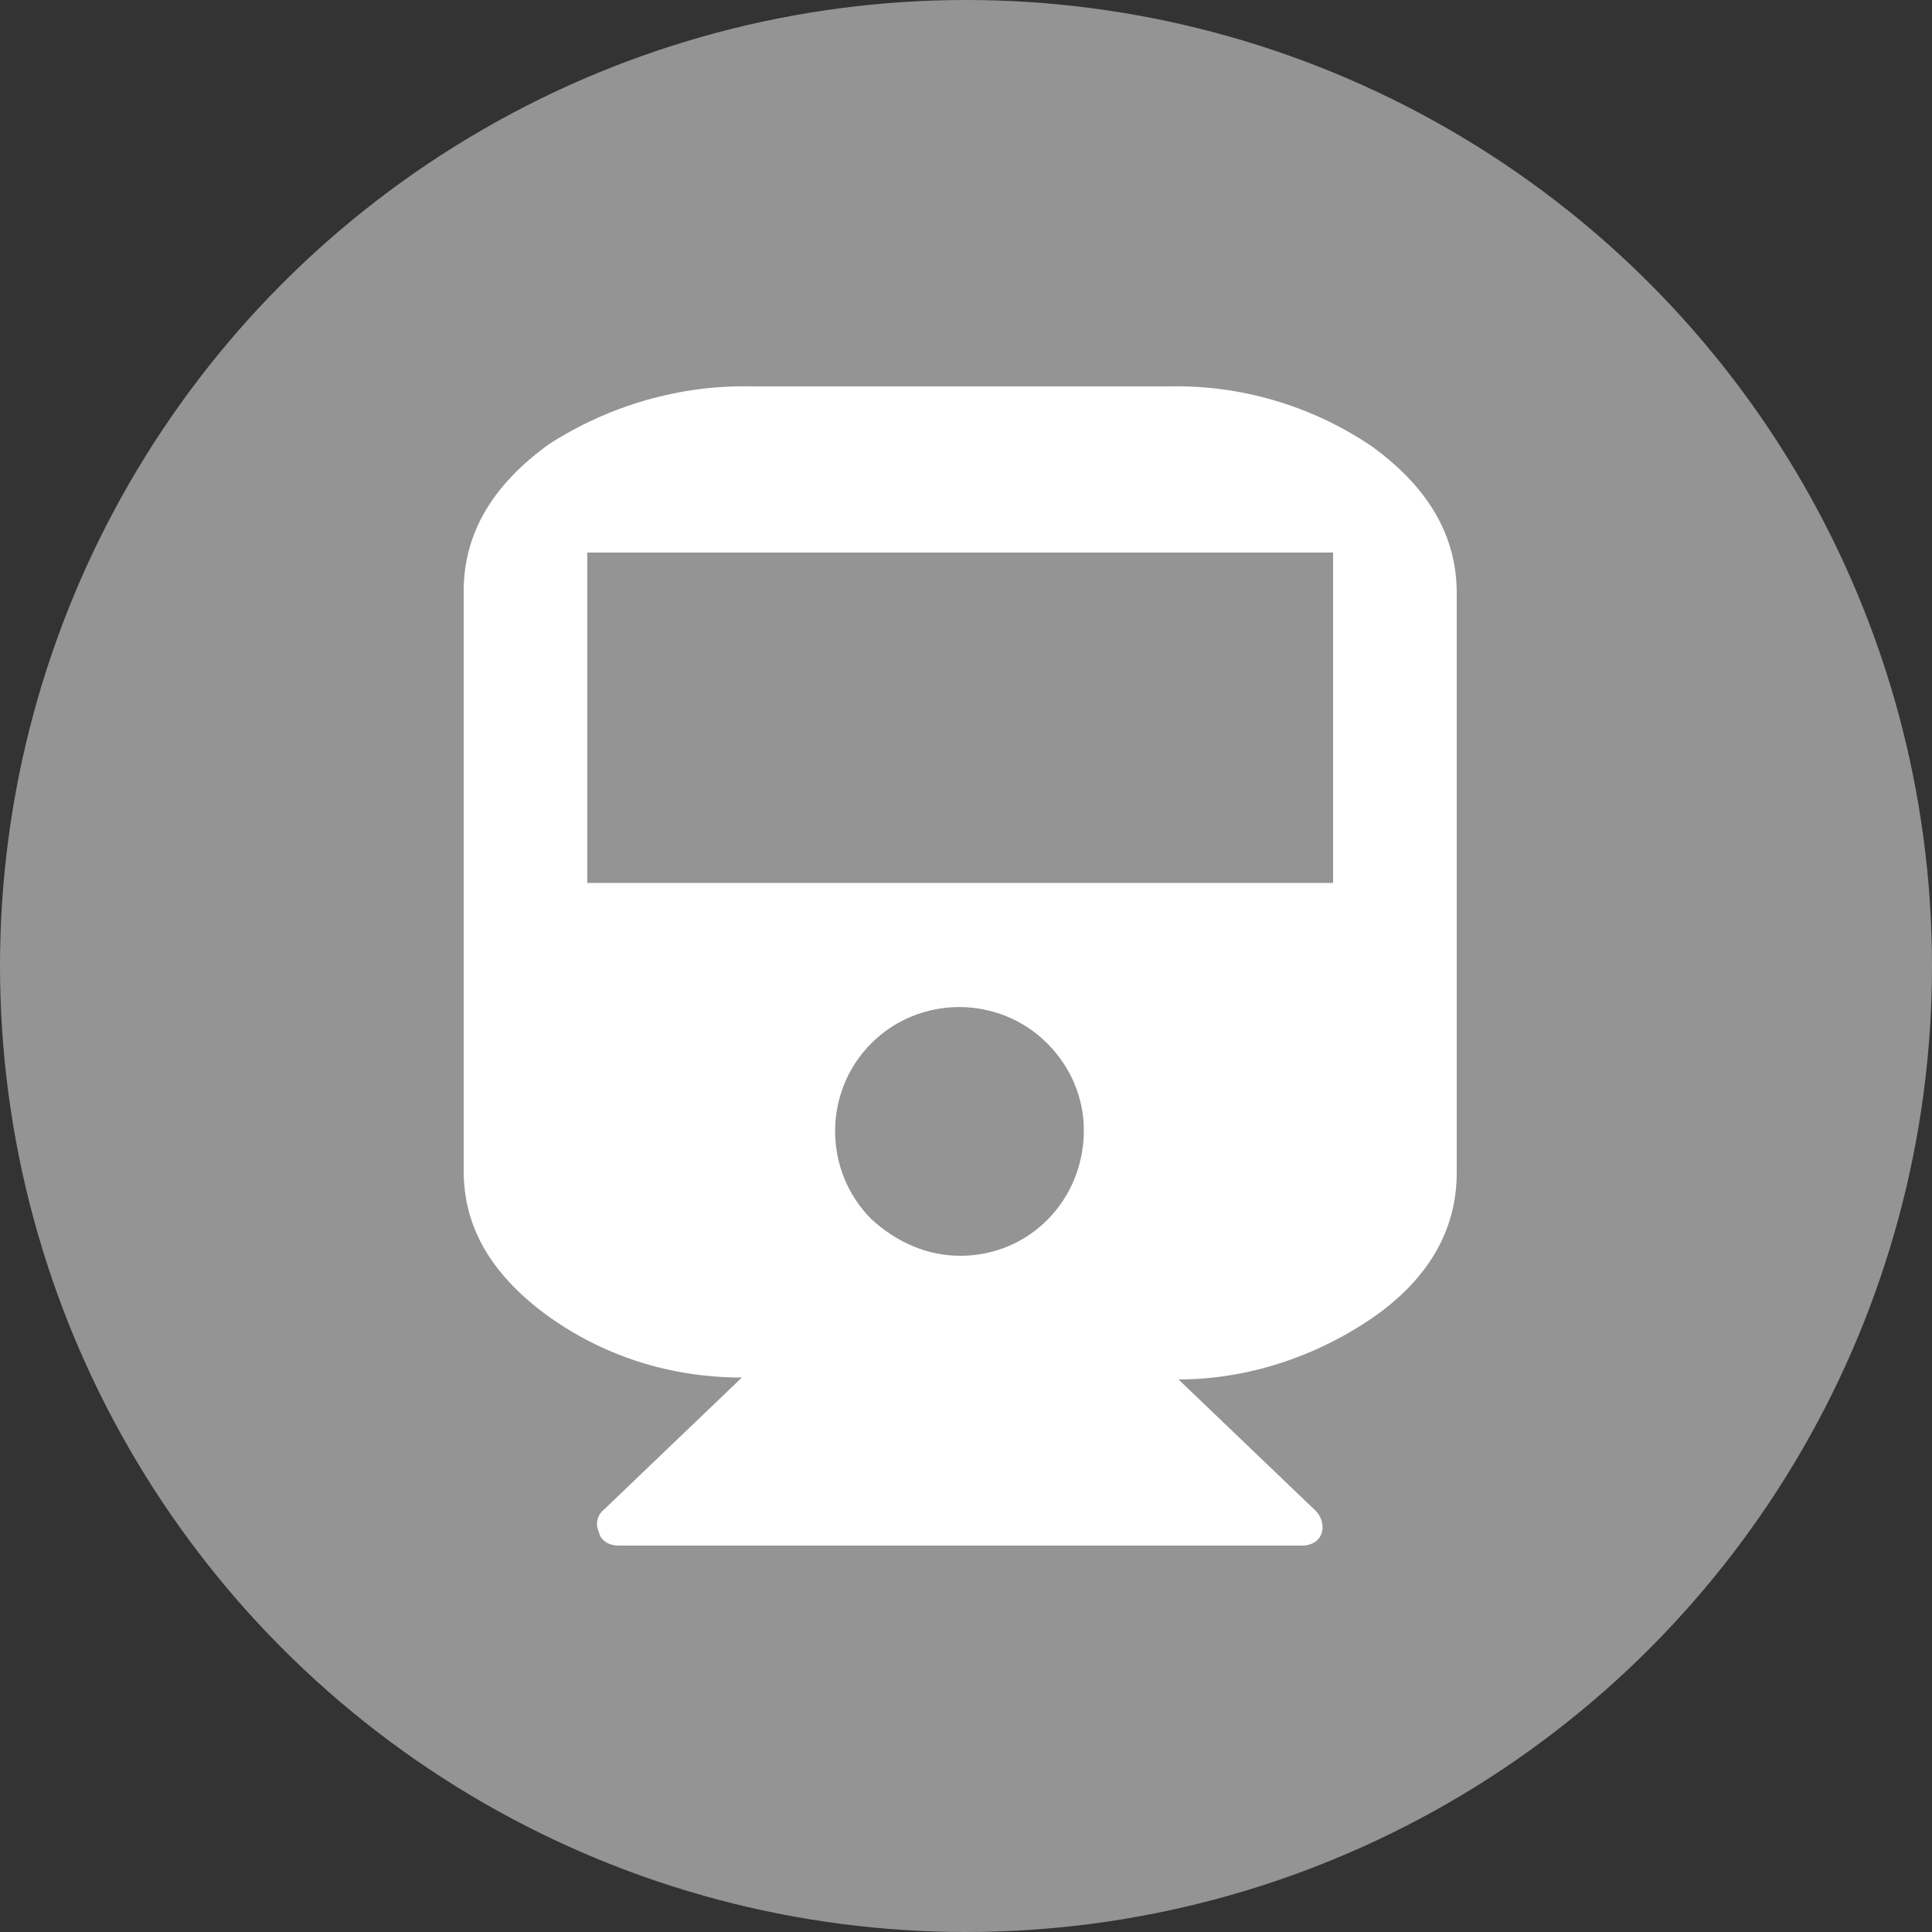 <?xml version="1.0" encoding="utf-8"?>
<!-- Generator: Adobe Illustrator 26.1.0, SVG Export Plug-In . SVG Version: 6.00 Build 0)  -->
<svg version="1.1" id="圖層_1" xmlns="http://www.w3.org/2000/svg" xmlns:xlink="http://www.w3.org/1999/xlink" x="0px" y="0px"
	 viewBox="0 0 100 100" style="enable-background:new 0 0 100 100;" xml:space="preserve">
<rect x="0" y="0" width="100" height="100" fill="#333333" stroke="none"/>
<style type="text/css">
	.st0{fill:#949494;}
	.st1{fill:#FFFFFF;}
</style>
<circle id="Ellipse_95" class="st0" cx="50" cy="50" r="50"/>
<path id="train" class="st1" d="M60.4,20c3.8-0.1,7.5,1,10.6,3.1c2.9,2.1,4.4,4.6,4.4,7.6v30c0,2.9-1.4,5.4-4.2,7.4
	c-3,2.1-6.6,3.3-10.2,3.3l7.1,6.8c0.4,0.4,0.5,1.1,0.1,1.5C68,79.9,67.7,80,67.4,80H32c-0.4,0-0.9-0.2-1-0.7
	c-0.2-0.4-0.1-0.9,0.3-1.2l7.1-6.8c-3.7,0-7.2-1.1-10.2-3.3c-2.8-2.1-4.2-4.5-4.2-7.4v-30c0-3,1.5-5.5,4.4-7.6
	C31.5,21,35.2,19.9,39,20H60.4z M49.7,65c3.6,0,6.4-2.9,6.4-6.5c0-1.7-0.7-3.3-1.9-4.5c-2.5-2.5-6.6-2.5-9.1,0
	c-2.5,2.5-2.5,6.6,0,9.1C46.4,64.3,48,65,49.7,65z M69,45.7V28.6H30.4v17.1H69z"/>
</svg>
